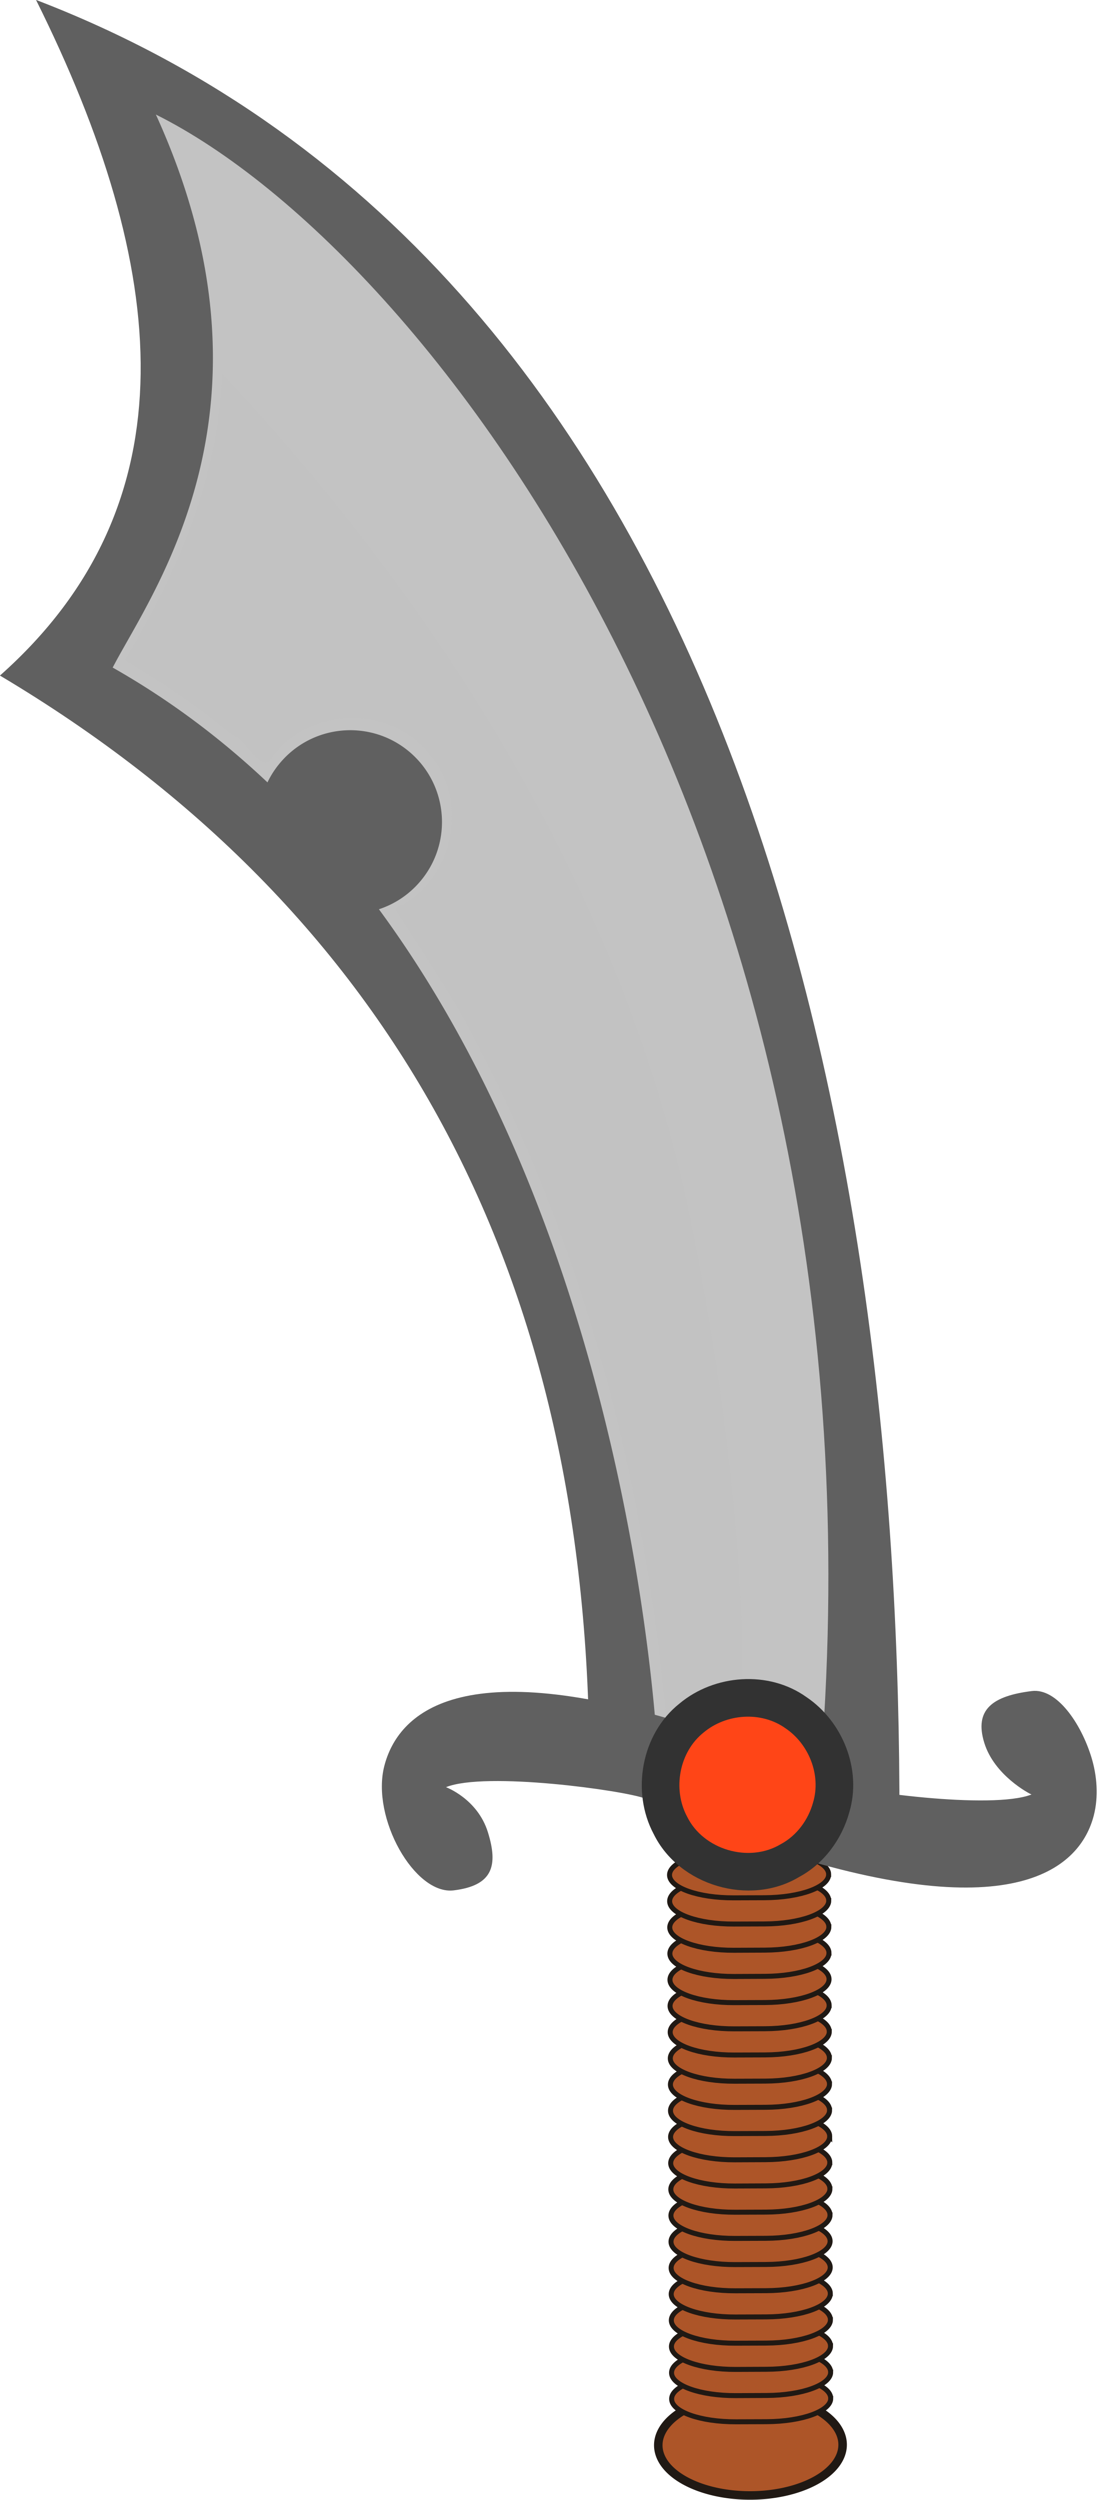 <svg xmlns="http://www.w3.org/2000/svg" viewBox="0 0 38.75 88.064"><defs><clipPath id="a"><path d="M171.59-167.81l-18.156 36.719s86.622 86.502 107.09 192.62a22.493 22.493 0 0111-2.844c12.465 0 22.586 10.097 22.625 22.562v.063c0 12.49-10.135 22.625-22.625 22.625-2.331 0-4.57-.345-6.688-1 .16 15.597-1.407 31.399-5.125 47.25 20.213 5.524 76.637 11.45 107.34 84.656 21.89-75.166-12.904-263.98-195.47-402.66z" color="#000" stroke="url(#linearGradient6471)" stroke-width="5.317" fill="#c3c3c3"/></clipPath><clipPath id="b"><path d="M224.18-209.31c-2.446-4.224-6.012-7.998-10.194-10.243-11.636-6.249-33.445-4.548-59.392 51.328-.163.328-11.33 29.548-12.602 32.776-2.036 5.165-21.826 33.538-31.29 38.005 0 0 3.178-7.646-1.141-15.127-4.32-7.48-8.824-9.813-16.24-3.537-7.416 6.276-.732 27.143 10.905 33.392 11.636 6.249 33.35 5.689 59.298-50.188.171-.345 11.438-30.724 12.696-33.916 2.028-5.145 21.649-33.293 31.156-37.928-.235.613-2.753 9.917 1.431 17.164 4.32 7.48 9.93 6.353 17.346.077 4.75-4.02 2.387-14.273-1.973-21.803z" fill-rule="evenodd" fill="#666"/></clipPath><filter id="c" color-interpolation-filters="sRGB"><feGaussianBlur stdDeviation="3.107"/></filter></defs><path d="M20.78 62.512c.068-17.568-6.895-30.449-20.782-38.713C6.827 17.744 5.974 9.436 1.27-.003 26.314 9.59 31.783 40.834 31.713 64.19z" fill-rule="evenodd" fill="#606060"/><path d="M171.59-167.81l-18.156 36.719s86.622 86.502 107.09 192.62a22.493 22.493 0 0111-2.844c12.465 0 22.586 10.097 22.625 22.562v.063c0 12.49-10.135 22.625-22.625 22.625-2.331 0-4.57-.345-6.688-1 .16 15.597-1.407 31.399-5.125 47.25 20.213 5.524 76.637 11.45 107.34 84.656 21.89-75.166-12.904-263.98-195.47-402.66z" clip-path="url(#a)" transform="matrix(.097 -.105 -.105 -.097 -5.45 65.355)" color="#000" fill="#c3c3c3"/><g stroke="#201914" fill="#ad5528" color="#000"><path d="M26.472 84.355a3.25 1.778-.227 10.01 0" stroke-width=".3"/><path d="M29.29 84.49c0-.45-1.011-.81-2.265-.805l-1.084.005c-1.254.005-2.262.371-2.26.822.002.45 1.012.809 2.266.804l1.084-.004c1.254-.005 2.262-.372 2.26-.822z" stroke-width=".176"/><path d="M29.288 83.567c-.002-.45-1.012-.809-2.266-.804l-1.084.005c-1.254.005-2.262.371-2.26.822.002.45 1.013.809 2.266.804l1.085-.005c1.253-.005 2.26-.371 2.26-.822z" stroke-width=".176"/><path d="M29.284 82.644c-.001-.45-1.012-.809-2.266-.804l-1.084.004c-1.254.005-2.261.372-2.26.822.002.45 1.013.81 2.266.805l1.085-.005c1.253-.005 2.261-.371 2.26-.822z" stroke-width=".176"/><path d="M29.28 81.721c-.001-.45-1.012-.809-2.266-.804l-1.084.004c-1.253.005-2.261.372-2.26.822.002.45 1.013.81 2.267.804l1.084-.004c1.253-.005 2.261-.371 2.26-.822z" stroke-width=".176"/><path d="M29.277 80.798c-.002-.45-1.013-.809-2.266-.804l-1.085.004c-1.253.005-2.261.372-2.26.822.003.45 1.013.81 2.267.804l1.084-.004c1.254-.005 2.261-.371 2.26-.822z" stroke-width=".176"/><path d="M29.273 79.875c-.002-.45-1.013-.81-2.266-.804l-1.084.004c-1.254.005-2.262.372-2.26.822.002.45 1.012.81 2.266.804l1.084-.004c1.254-.005 2.262-.372 2.26-.822z" stroke-width=".176"/><path d="M29.269 78.952c-.002-.45-1.012-.81-2.266-.804l-1.084.004c-1.254.005-2.262.372-2.26.822.002.45 1.012.809 2.266.804l1.084-.004c1.254-.005 2.262-.372 2.26-.822z" stroke-width=".176"/><path d="M29.266 78.03c-.002-.45-1.012-.81-2.266-.804l-1.084.004c-1.254.005-2.261.371-2.26.822.002.45 1.013.809 2.266.804l1.085-.004c1.253-.005 2.261-.372 2.26-.822z" stroke-width=".176"/><path d="M29.262 77.107c-.001-.45-1.012-.81-2.266-.805l-1.084.005c-1.254.005-2.261.371-2.26.822.002.45 1.013.809 2.267.804l1.084-.004c1.253-.005 2.261-.372 2.26-.822z" stroke-width=".176"/><path d="M29.259 76.183c-.002-.45-1.013-.809-2.266-.804l-1.085.005c-1.253.005-2.261.371-2.26.822.002.45 1.013.809 2.267.804l1.084-.005c1.254-.005 2.261-.371 2.26-.822z" stroke-width=".176"/><path d="M29.255 75.26c-.002-.45-1.013-.809-2.266-.804l-1.085.004c-1.253.005-2.26.372-2.26.822.003.45 1.013.81 2.267.805l1.084-.005c1.254-.005 2.261-.371 2.26-.822z" stroke-width=".176"/><path d="M29.25 74.337c0-.45-1.012-.809-2.265-.804l-1.084.004c-1.254.005-2.262.372-2.26.822.002.45 1.012.81 2.266.804l1.084-.004c1.254-.005 2.262-.371 2.26-.822z" stroke-width=".176"/><path d="M29.248 73.415c-.002-.45-1.012-.809-2.266-.804l-1.084.004c-1.254.005-2.262.372-2.26.822.002.45 1.013.81 2.266.804l1.085-.004c1.253-.005 2.26-.372 2.26-.822z" stroke-width=".176"/><path d="M29.244 72.492c-.001-.45-1.012-.81-2.266-.804l-1.084.004c-1.254.005-2.261.372-2.26.822.002.45 1.013.81 2.266.804l1.085-.004c1.253-.005 2.261-.372 2.26-.822z" stroke-width=".176"/><path d="M29.24 71.569c-.001-.45-1.012-.81-2.266-.804l-1.084.004c-1.253.005-2.261.371-2.26.822.002.45 1.013.809 2.267.804l1.084-.004c1.253-.005 2.261-.372 2.26-.822z" stroke-width=".176"/><path d="M29.236 70.647c-.002-.45-1.013-.81-2.266-.804l-1.085.004c-1.253.005-2.261.371-2.26.822.003.45 1.013.809 2.267.804l1.084-.004c1.254-.005 2.261-.372 2.26-.822z" stroke-width=".176"/><path d="M29.232 69.724c-.002-.45-1.013-.81-2.266-.805l-1.084.005c-1.254.005-2.262.371-2.26.822.002.45 1.012.809 2.266.804l1.084-.004c1.254-.005 2.262-.372 2.26-.822z" stroke-width=".176"/><path d="M29.23 68.801c-.003-.45-1.013-.809-2.267-.804l-1.084.005c-1.254.005-2.262.371-2.26.822.002.45 1.013.809 2.266.804l1.084-.005c1.254-.005 2.262-.371 2.26-.822z" stroke-width=".176"/><path d="M29.225 67.878c-.002-.45-1.012-.809-2.266-.804l-1.084.004c-1.254.005-2.261.372-2.26.823.002.45 1.013.809 2.266.804l1.085-.005c1.253-.005 2.261-.371 2.26-.822z" stroke-width=".176"/><path d="M29.221 66.955c-.001-.45-1.012-.809-2.266-.804l-1.084.004c-1.254.005-2.261.372-2.26.822.002.45 1.013.81 2.267.804l1.084-.004c1.253-.005 2.261-.371 2.26-.822z" stroke-width=".176"/><path d="M29.218 66.032c-.002-.45-1.013-.809-2.266-.804l-1.085.004c-1.253.005-2.261.372-2.26.822.002.45 1.013.81 2.267.804l1.084-.004c1.254-.005 2.261-.371 2.26-.822z" stroke-width=".176"/><path d="M29.214 65.109c-.002-.45-1.013-.81-2.266-.804l-1.085.004c-1.253.005-2.26.372-2.26.822.003.45 1.013.81 2.267.804l1.084-.004c1.254-.005 2.261-.372 2.26-.822z" stroke-width=".176"/><path d="M29.211 64.187c-.002-.45-1.012-.81-2.266-.804l-1.084.004c-1.254.005-2.262.372-2.26.822.002.45 1.012.809 2.266.804l1.084-.004c1.254-.005 2.262-.372 2.26-.822z" stroke-width=".176"/><path d="M29.207 63.264c-.002-.45-1.012-.81-2.266-.804l-1.084.004c-1.254.005-2.262.371-2.26.822.002.45 1.013.809 2.266.804l1.085-.004c1.253-.005 2.26-.372 2.26-.822z" stroke-width=".176"/></g><path d="M23.579 61.652c-.65-8.54-2.717-17.079-6.673-24.712-.849-1.713-2.028-3.4-2.98-4.94 2.001-.864 2.669-3.719 1.243-5.381-1.327-1.808-4.364-1.744-5.61.122-.345.554-.914-.746-1.366-.843a28.111 28.111 0 00-3.798-2.635c1.856-3.088 3.326-6.46 3.427-10.112 8.06 8.56 14.555 19.15 16.687 30.623 1.123 5.792 1.884 12.113 1.632 17.902-.13-.037-2.431.013-2.561-.024z" opacity=".372" color="#000" fill="#c3c3c3"/><g fill="#606060" fill-rule="evenodd"><path d="M224.18-209.31c-2.446-4.224-6.012-7.998-10.194-10.243-11.636-6.249-33.445-4.548-59.392 51.328-.163.328-11.33 29.548-12.602 32.776-2.036 5.165-21.826 33.538-31.29 38.005 0 0 3.178-7.646-1.141-15.127-4.32-7.48-8.824-9.813-16.24-3.537-7.416 6.276-.732 27.143 10.905 33.392 11.636 6.249 33.35 5.689 59.298-50.188.171-.345 11.438-30.724 12.696-33.916 2.028-5.145 21.649-33.293 31.156-37.928-.235.613-2.753 9.917 1.431 17.164 4.32 7.48 9.93 6.353 17.346.077 4.75-4.02 2.387-14.273-1.973-21.803z" clip-path="url(#b)" transform="matrix(.097 -.105 -.105 -.097 -5.244 65.131)"/><path d="M206-214c-17.058 3.094-25.846 20.296-34.25 33.625-13.67 24.953-18.88 54.894-39.4 75.64-5.473 6.458-11.675 13.402-20.132 15.704 10.599 3.826 19.086-6.025 25.75-12.875 18.626-21.505 23.965-50.421 37.188-74.969 7.183-12.415 16.314-24.345 27.688-32.938 1.53-1.576 7.027-3.025 6.75-3.813-1.176-.363-2.33-.468-3.594-.374zm12 6.75c.664 5.348-4.596 12.809 1.156 16.469 6.038-1.698 3.527-9.486 1.031-13.156-.662-.937-1.543-2.834-2.187-3.313zm-116.03 96.312c-4.204 3.947.178 12.327 1.906 14.531.377-4.052 3.701-7.743 1.281-11.844-.537-1.187-1.618-2.784-3.187-2.687z" filter="url(#c)" transform="matrix(.097 -.105 -.105 -.097 -5.45 65.355)"/></g><path d="M28.165 66.13c-1.735 1.03-4.225.3-5.116-1.519-.8-1.496-.437-3.53.91-4.598 1.234-1.031 3.145-1.174 4.47-.231 1.286.862 1.964 2.555 1.518 4.057-.264.958-.897 1.82-1.782 2.29z" fill="#323232"/><path d="M27.521 64.972c-1.117.664-2.721.194-3.296-.978-.515-.964-.28-2.275.587-2.963.795-.664 2.026-.756 2.88-.149.828.556 1.265 1.646.977 2.614-.17.618-.577 1.172-1.148 1.476z" fill="#ff4517"/></svg>